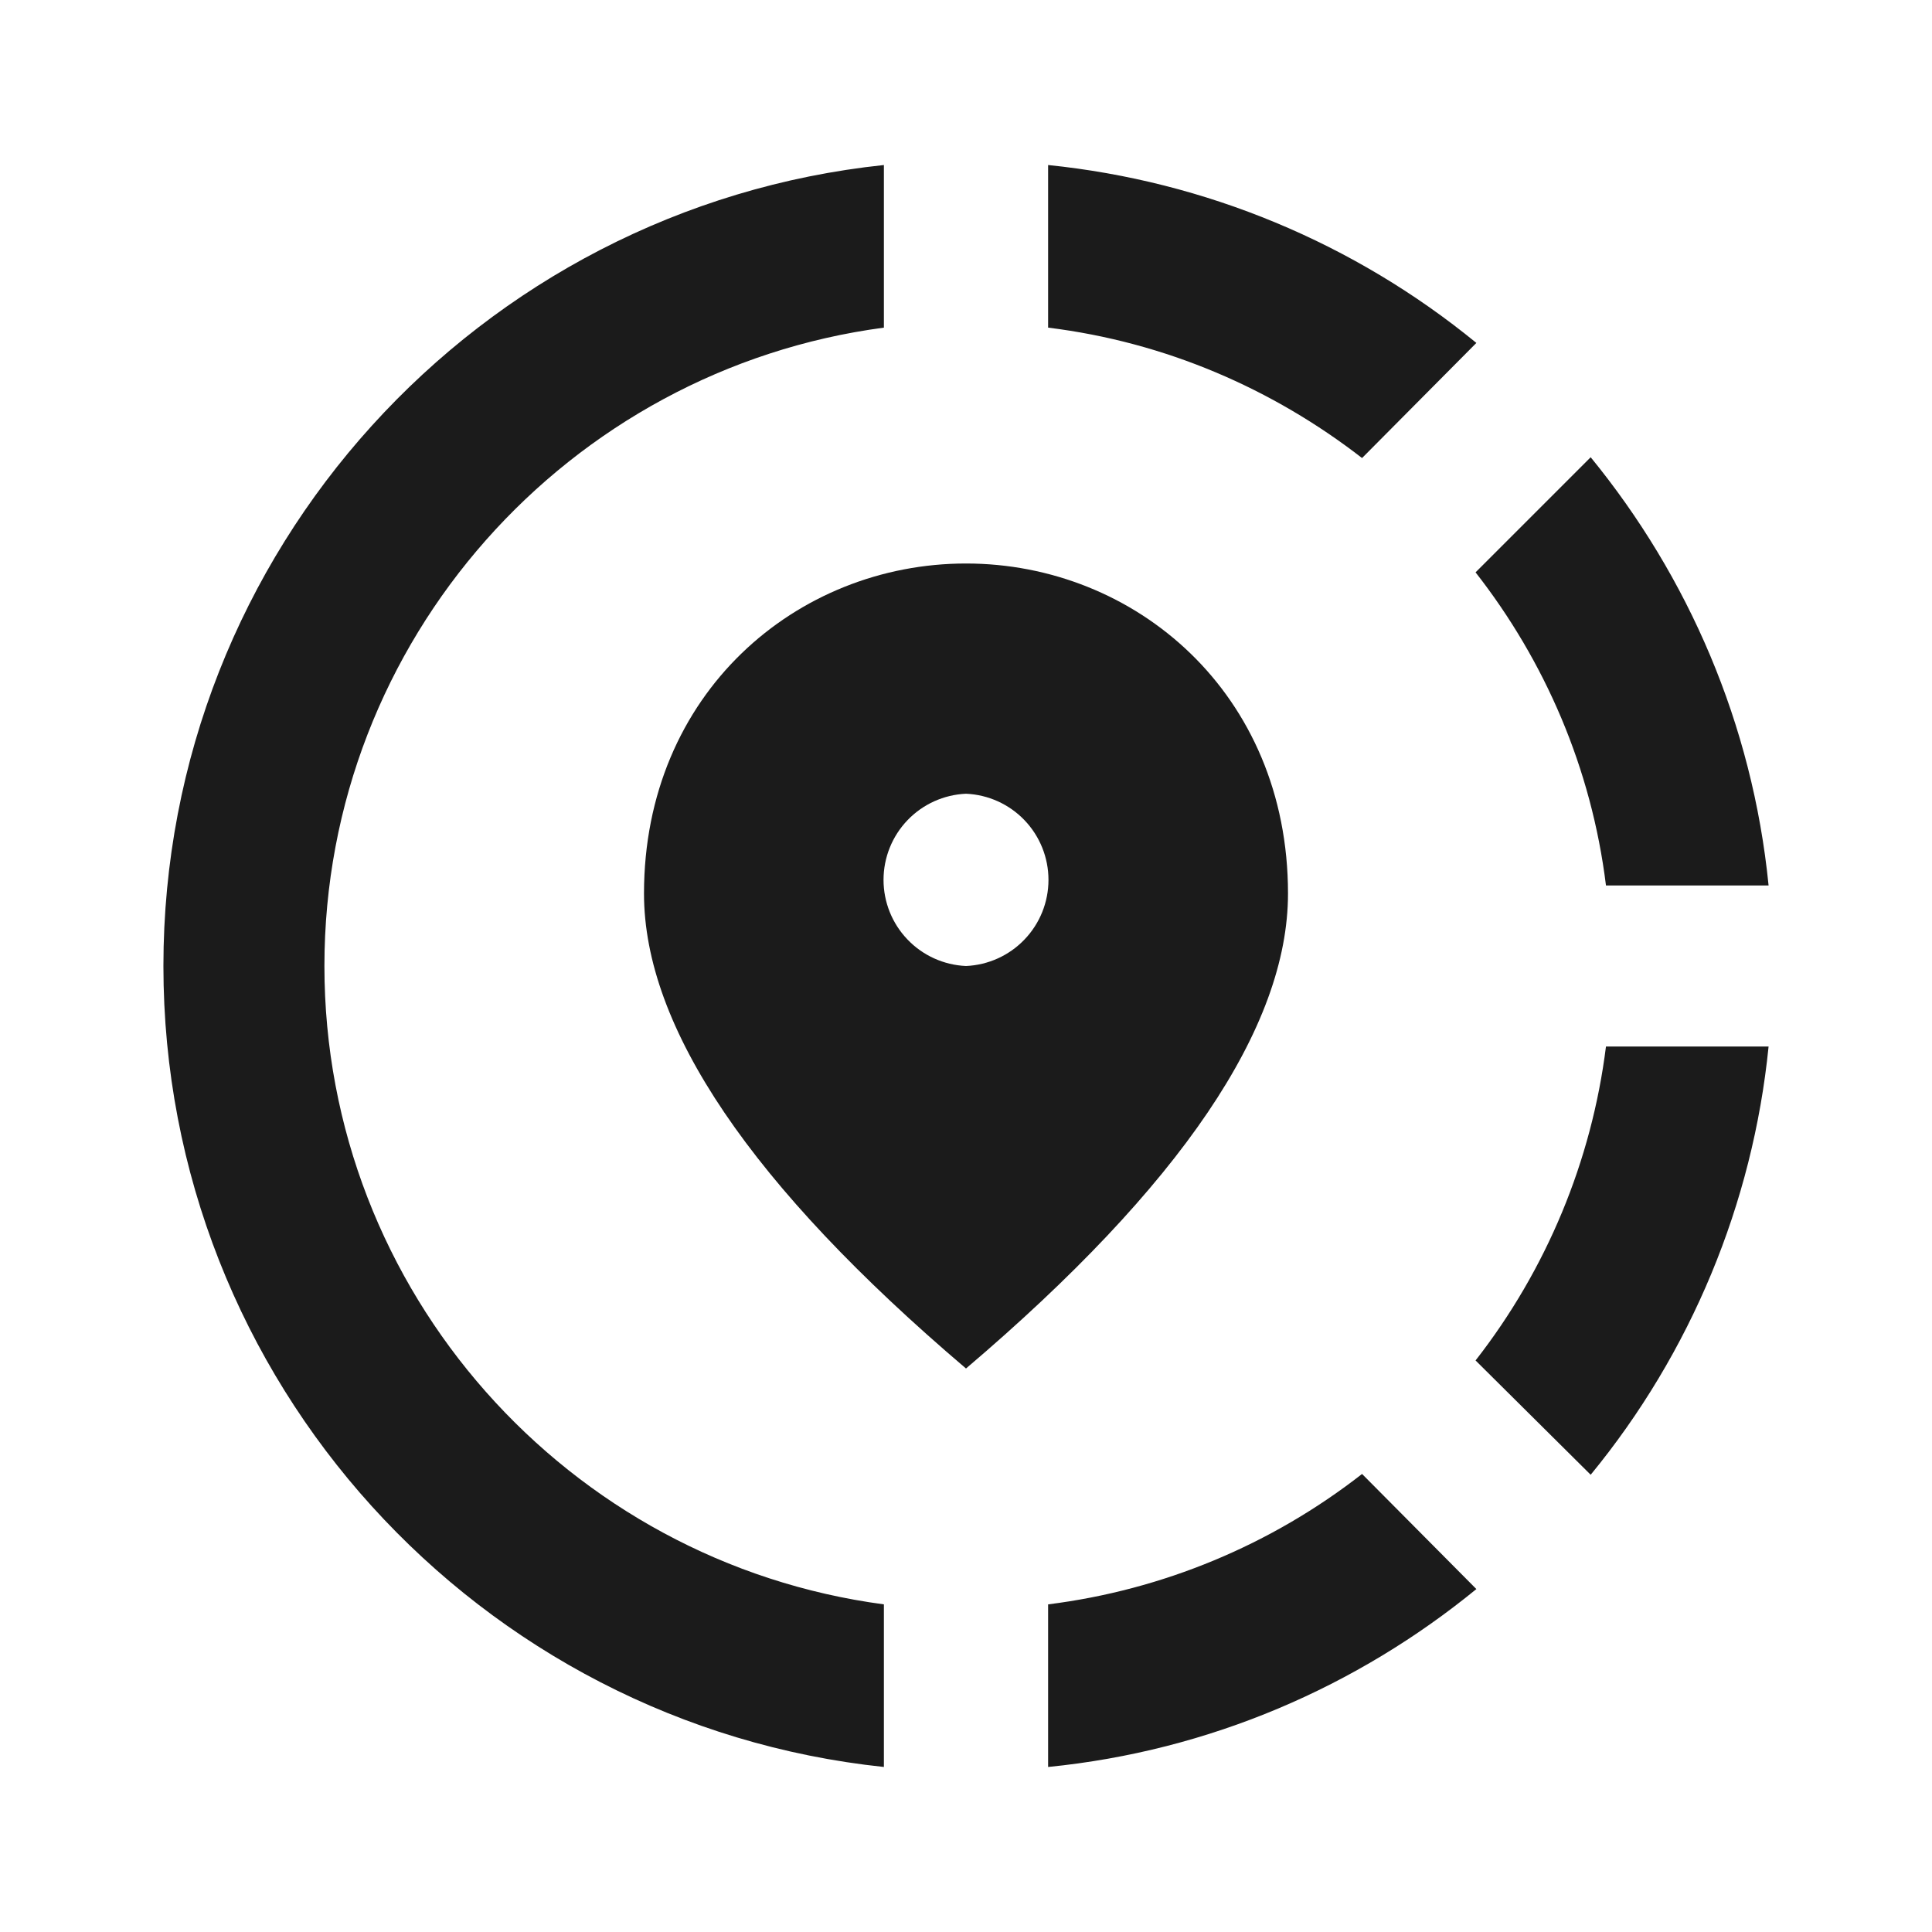 <svg width="48" height="48" viewBox="0 0 48 48" fill="none" xmlns="http://www.w3.org/2000/svg">
<path d="M26.04 39.86V43.9C30.06 43.5 33.72 41.9 36.68 39.48L33.84 36.62C31.58 38.384 28.885 39.504 26.04 39.86ZM8.06 24C8.06 15.9 14.12 9.18 21.96 8.14V4.1C11.9 5.16 4.06 13.68 4.06 24C4.06 34.32 11.9 42.84 21.96 43.9V39.86C14.12 38.82 8.06 32.1 8.06 24ZM39.9 22H43.94C43.54 17.98 41.94 14.32 39.52 11.36L36.66 14.22C38.38 16.42 39.54 19.08 39.9 22ZM36.68 8.52C33.644 6.035 29.943 4.498 26.04 4.1V8.14C28.96 8.5 31.62 9.66 33.84 11.38L36.68 8.52ZM36.66 33.8L39.52 36.64C42.01 33.607 43.548 29.905 43.94 26H39.9C39.544 28.845 38.424 31.54 36.66 33.8Z" fill="#1B1B1B"/>
<path d="M32 22.2C32 17.22 28.2 14 24 14C19.8 14 16 17.22 16 22.2C16 25.52 18.66 29.46 24 34C29.34 29.46 32 25.52 32 22.2ZM24 24C23.448 23.976 22.927 23.74 22.546 23.341C22.164 22.943 21.951 22.412 21.951 21.86C21.951 21.308 22.164 20.777 22.546 20.378C22.927 19.98 23.448 19.744 24 19.72C24.552 19.744 25.073 19.98 25.454 20.378C25.836 20.777 26.049 21.308 26.049 21.86C26.049 22.412 25.836 22.943 25.454 23.341C25.073 23.74 24.552 23.976 24 24Z" fill="#1B1B1B"/>
</svg>
